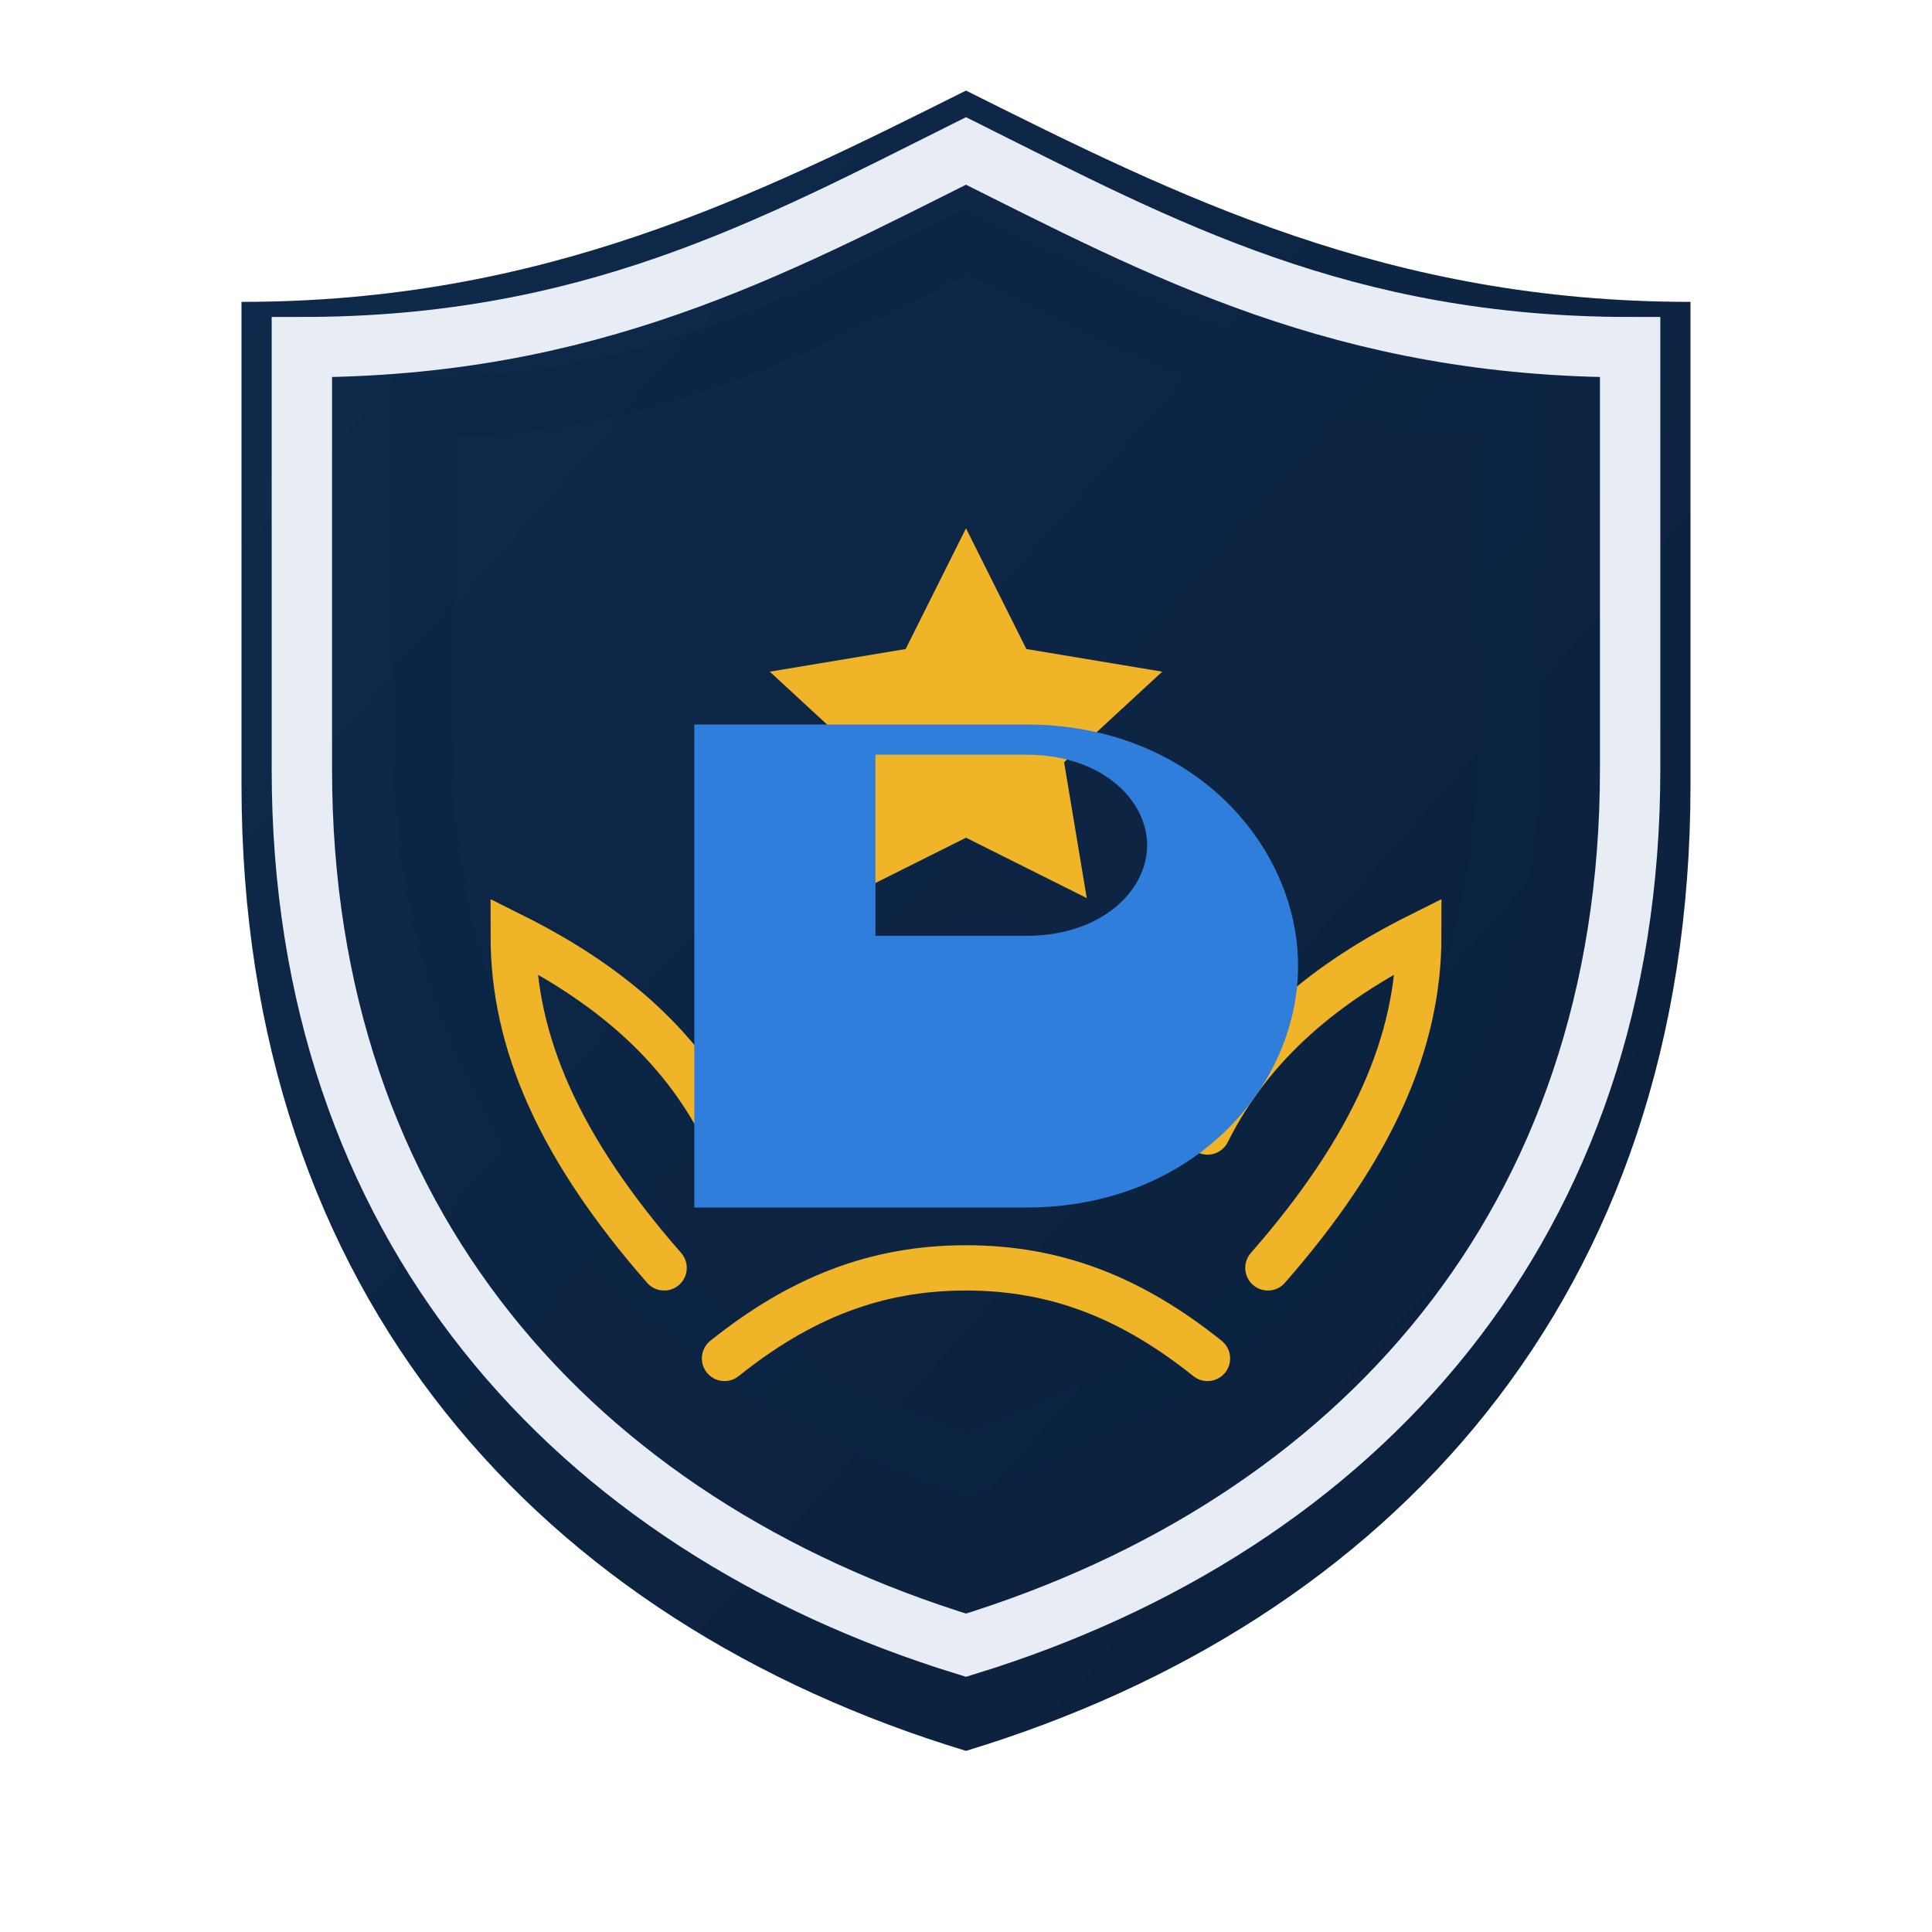 <?xml version="1.0" encoding="UTF-8"?>
<svg xmlns="http://www.w3.org/2000/svg" viewBox="0 0 256 256" role="img" aria-label="Brasão Portal do Despachante">
  <defs>
    <linearGradient id="g1" x1="0" x2="1" y1="0" y2="1">
      <stop offset="0%" stop-color="#0f2a4d"/>
      <stop offset="100%" stop-color="#0b1f39"/>
    </linearGradient>
  </defs>
  <!-- Escudo -->
  <path d="M128 12c28 14 56 28 96 28v64c0 68-40 111-96 128C72 215 32 172 32 104V40c40 0 68-14 96-28z" fill="url(#g1)"/>
  <!-- Borda dupla -->
  <path d="M128 20c26 13 50 26 88 26v56c0 60-36 100-88 116C76 202 40 162 40 102V46c38 0 62-13 88-26z" fill="none" stroke="#e8edf5" stroke-width="8"/>
  <path d="M128 32c22 11 42 22 72 22v44c0 48-30 82-72 96-42-14-72-48-72-96V54c30 0 50-11 72-22z" fill="none" stroke="#0a2544" stroke-opacity=".55" stroke-width="8"/>
  <!-- Estrela -->
  <path d="M128 70l8 16 18 3-13 12 3 18-16-8-16 8 3-18-13-12 18-3z" fill="#f0b429"/>
  <!-- Louros -->
  <g fill="none" stroke="#f0b429" stroke-linecap="round" stroke-width="6">
    <path d="M88 168c-14-16-20-30-20-44 12 6 22 14 28 26"/>
    <path d="M168 168c14-16 20-30 20-44-12 6-22 14-28 26"/>
    <path d="M96 180c10-8 20-12 32-12s22 4 32 12"/>
  </g>
  <!-- Letra D -->
  <path d="M92 144V96h44c22 0 36 16 36 32s-14 32-36 32H92zM116 124h20c10 0 16-6 16-12s-6-12-16-12h-20v24z" fill="#2f7edb"/>
</svg>
